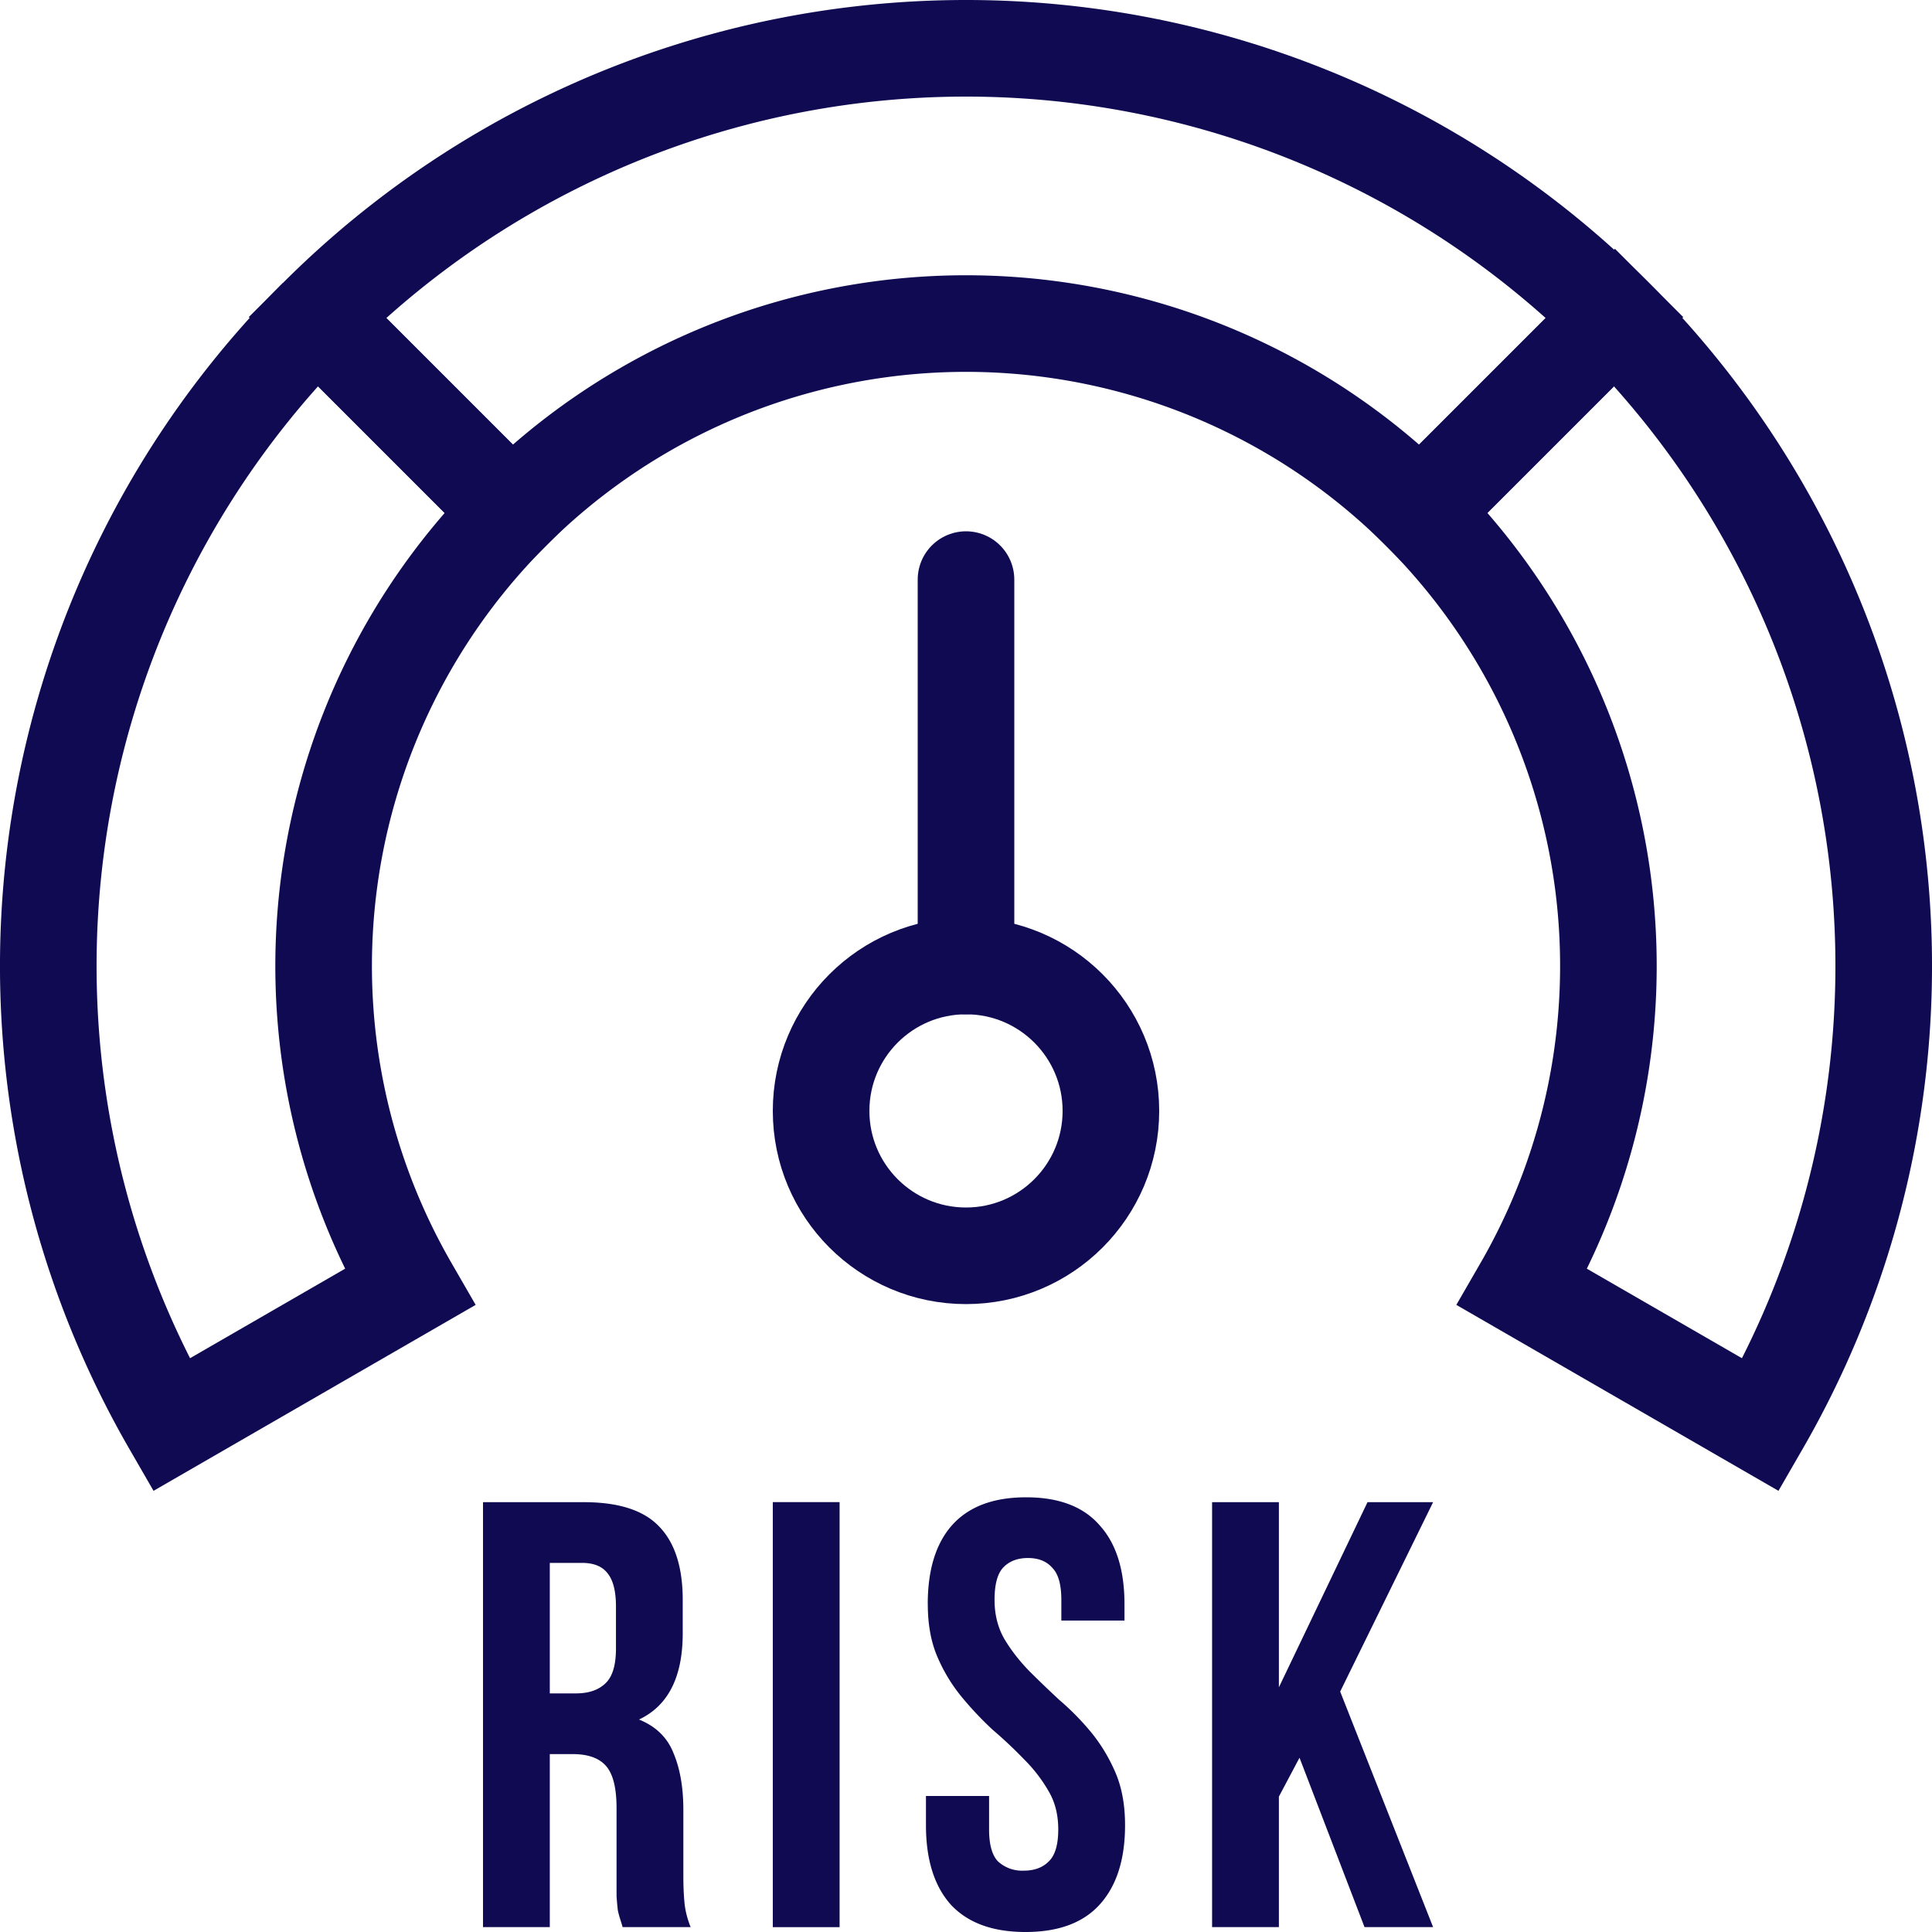 <?xml version="1.0" encoding="UTF-8"?> <svg xmlns="http://www.w3.org/2000/svg" width="40" height="40" fill="none"><circle cx="20" cy="23" r="3" stroke="#100A52" stroke-width="2"></circle><path d="M20 20v-8" stroke="#100A52" stroke-width="2" stroke-linecap="round" stroke-linejoin="round"></path><path d="M6.565 6.565A19 19 0 0 0 3.545 29.5l4.937-2.85a13.3 13.3 0 0 1 2.114-16.054L6.564 6.564ZM36.455 29.5a19 19 0 0 0-3.02-22.935l-4.03 4.03a13.3 13.3 0 0 1 2.113 16.055l4.937 2.85Z" stroke="#100A52" stroke-width="2"></path><path d="M33.435 6.565a19 19 0 0 0-26.87 0l4.03 4.03a13.3 13.3 0 0 1 18.81 0l4.03-4.03Z" stroke="#100A52" stroke-width="2"></path><path d="M12.891 39.9a4.148 4.148 0 0 0-.05-.164 1.937 1.937 0 0 1-.05-.188 7.45 7.45 0 0 1-.026-.29V37.436c0-.41-.07-.7-.213-.868-.143-.167-.373-.251-.692-.251h-.477v3.582H10v-8.798h2.087c.72 0 1.24.167 1.558.502.327.335.49.843.49 1.521v.692c0 .905-.301 1.5-.905 1.785.352.142.591.377.717.703.134.319.201.709.201 1.17v1.357c0 .218.008.41.025.578.017.16.059.323.126.49H12.89Zm-1.508-7.542v2.702h.54c.26 0 .461-.067.604-.201.15-.134.226-.377.226-.73v-.866c0-.319-.059-.55-.176-.692-.11-.142-.285-.213-.528-.213h-.666ZM16 31.1h1.383v8.8H16v-8.8ZM19.208 33.212c0-.712.168-1.257.503-1.634.344-.385.855-.578 1.534-.578.678 0 1.185.193 1.52.578.344.377.516.922.516 1.634v.34h-1.307v-.428c0-.318-.063-.54-.189-.666-.117-.134-.285-.201-.503-.201-.218 0-.39.067-.515.201-.117.126-.176.348-.176.666 0 .302.067.57.201.805.134.226.302.444.503.653.2.201.415.407.64.616.236.201.453.423.655.666.2.244.368.52.502.83.134.31.201.675.201 1.094 0 .712-.176 1.26-.527 1.646-.344.378-.855.566-1.534.566s-1.194-.188-1.546-.566c-.344-.385-.515-.934-.515-1.646v-.604h1.307v.692c0 .318.063.54.188.666a.74.74 0 0 0 .528.188c.218 0 .39-.062.516-.188.134-.126.2-.348.2-.666 0-.302-.066-.566-.2-.792a3.096 3.096 0 0 0-.503-.654 9.27 9.27 0 0 0-.654-.616 7.039 7.039 0 0 1-.64-.678 3.425 3.425 0 0 1-.504-.83c-.134-.31-.2-.675-.2-1.094ZM26.905 36.392l-.427.805v2.702h-1.383v-8.798h1.383v3.833l1.835-3.833h1.358l-1.924 3.921 1.924 4.877h-1.42l-1.346-3.507Z" fill="#100A52"></path></svg> 